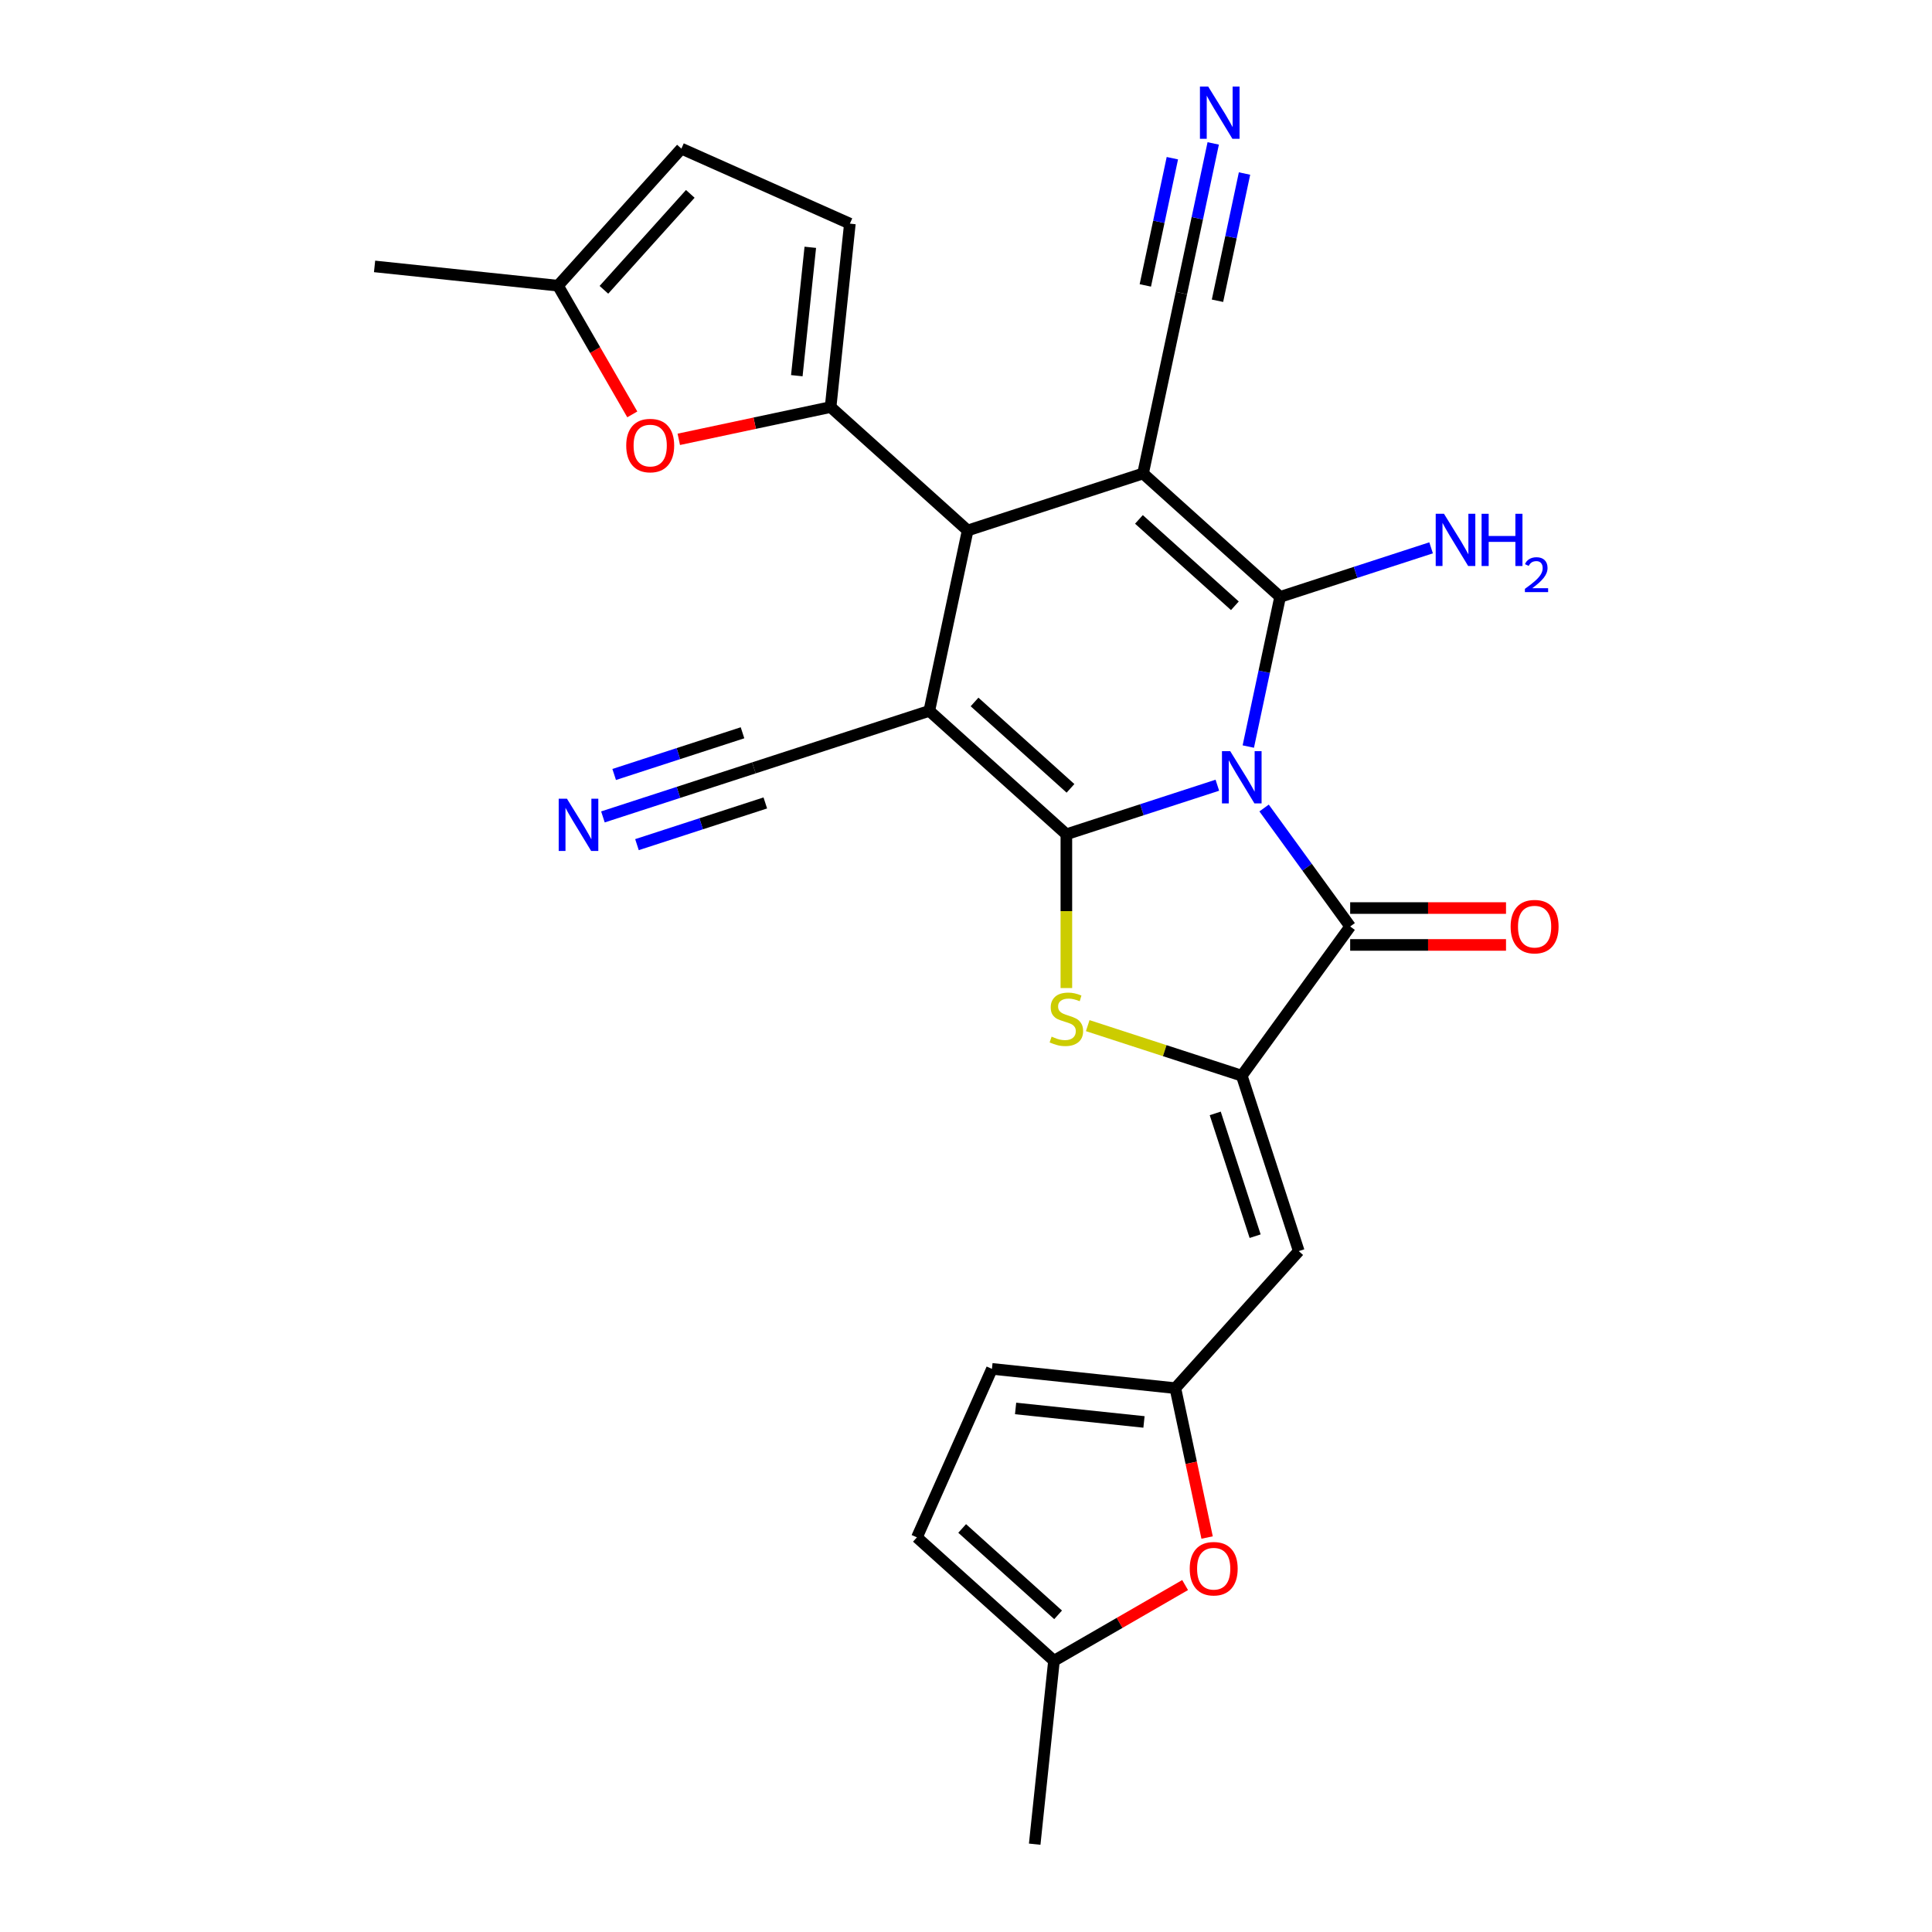 <?xml version='1.0' encoding='iso-8859-1'?>
<svg version='1.1' baseProfile='full'
              xmlns='http://www.w3.org/2000/svg'
                      xmlns:rdkit='http://www.rdkit.org/xml'
                      xmlns:xlink='http://www.w3.org/1999/xlink'
                  xml:space='preserve'
width='1000px' height='1000px' viewBox='0 0 1000 1000'>
<!-- END OF HEADER -->
<rect style='opacity:1.0;fill:#FFFFFF;stroke:none' width='1000' height='1000' x='0' y='0'> </rect>
<path class='bond-0' d='M 630.099,406.427 L 591.025,419.123' style='fill:none;fill-rule:evenodd;stroke:#0000FF;stroke-width:6px;stroke-linecap:butt;stroke-linejoin:miter;stroke-opacity:1' />
<path class='bond-0' d='M 591.025,419.123 L 551.95,431.819' style='fill:none;fill-rule:evenodd;stroke:#000000;stroke-width:6px;stroke-linecap:butt;stroke-linejoin:miter;stroke-opacity:1' />
<path class='bond-1' d='M 646.118,386.417 L 654.352,347.682' style='fill:none;fill-rule:evenodd;stroke:#0000FF;stroke-width:6px;stroke-linecap:butt;stroke-linejoin:miter;stroke-opacity:1' />
<path class='bond-1' d='M 654.352,347.682 L 662.585,308.947' style='fill:none;fill-rule:evenodd;stroke:#000000;stroke-width:6px;stroke-linecap:butt;stroke-linejoin:miter;stroke-opacity:1' />
<path class='bond-4' d='M 654.293,418.224 L 676.57,448.887' style='fill:none;fill-rule:evenodd;stroke:#0000FF;stroke-width:6px;stroke-linecap:butt;stroke-linejoin:miter;stroke-opacity:1' />
<path class='bond-4' d='M 676.57,448.887 L 698.848,479.549' style='fill:none;fill-rule:evenodd;stroke:#000000;stroke-width:6px;stroke-linecap:butt;stroke-linejoin:miter;stroke-opacity:1' />
<path class='bond-2' d='M 551.95,431.819 L 481.01,367.944' style='fill:none;fill-rule:evenodd;stroke:#000000;stroke-width:6px;stroke-linecap:butt;stroke-linejoin:miter;stroke-opacity:1' />
<path class='bond-2' d='M 554.084,408.05 L 504.426,363.337' style='fill:none;fill-rule:evenodd;stroke:#000000;stroke-width:6px;stroke-linecap:butt;stroke-linejoin:miter;stroke-opacity:1' />
<path class='bond-5' d='M 551.95,431.819 L 551.95,471.616' style='fill:none;fill-rule:evenodd;stroke:#000000;stroke-width:6px;stroke-linecap:butt;stroke-linejoin:miter;stroke-opacity:1' />
<path class='bond-5' d='M 551.95,471.616 L 551.95,511.413' style='fill:none;fill-rule:evenodd;stroke:#CCCC00;stroke-width:6px;stroke-linecap:butt;stroke-linejoin:miter;stroke-opacity:1' />
<path class='bond-3' d='M 662.585,308.947 L 591.645,245.072' style='fill:none;fill-rule:evenodd;stroke:#000000;stroke-width:6px;stroke-linecap:butt;stroke-linejoin:miter;stroke-opacity:1' />
<path class='bond-3' d='M 639.169,313.554 L 589.511,268.841' style='fill:none;fill-rule:evenodd;stroke:#000000;stroke-width:6px;stroke-linecap:butt;stroke-linejoin:miter;stroke-opacity:1' />
<path class='bond-24' d='M 662.585,308.947 L 701.659,296.251' style='fill:none;fill-rule:evenodd;stroke:#000000;stroke-width:6px;stroke-linecap:butt;stroke-linejoin:miter;stroke-opacity:1' />
<path class='bond-24' d='M 701.659,296.251 L 740.734,283.555' style='fill:none;fill-rule:evenodd;stroke:#0000FF;stroke-width:6px;stroke-linecap:butt;stroke-linejoin:miter;stroke-opacity:1' />
<path class='bond-11' d='M 481.01,367.944 L 390.223,397.443' style='fill:none;fill-rule:evenodd;stroke:#000000;stroke-width:6px;stroke-linecap:butt;stroke-linejoin:miter;stroke-opacity:1' />
<path class='bond-28' d='M 481.01,367.944 L 500.857,274.571' style='fill:none;fill-rule:evenodd;stroke:#000000;stroke-width:6px;stroke-linecap:butt;stroke-linejoin:miter;stroke-opacity:1' />
<path class='bond-6' d='M 591.645,245.072 L 500.857,274.571' style='fill:none;fill-rule:evenodd;stroke:#000000;stroke-width:6px;stroke-linecap:butt;stroke-linejoin:miter;stroke-opacity:1' />
<path class='bond-12' d='M 591.645,245.072 L 611.492,151.698' style='fill:none;fill-rule:evenodd;stroke:#000000;stroke-width:6px;stroke-linecap:butt;stroke-linejoin:miter;stroke-opacity:1' />
<path class='bond-7' d='M 698.848,479.549 L 642.738,556.777' style='fill:none;fill-rule:evenodd;stroke:#000000;stroke-width:6px;stroke-linecap:butt;stroke-linejoin:miter;stroke-opacity:1' />
<path class='bond-23' d='M 698.848,489.095 L 739.179,489.095' style='fill:none;fill-rule:evenodd;stroke:#000000;stroke-width:6px;stroke-linecap:butt;stroke-linejoin:miter;stroke-opacity:1' />
<path class='bond-23' d='M 739.179,489.095 L 779.511,489.095' style='fill:none;fill-rule:evenodd;stroke:#FF0000;stroke-width:6px;stroke-linecap:butt;stroke-linejoin:miter;stroke-opacity:1' />
<path class='bond-23' d='M 698.848,470.003 L 739.179,470.003' style='fill:none;fill-rule:evenodd;stroke:#000000;stroke-width:6px;stroke-linecap:butt;stroke-linejoin:miter;stroke-opacity:1' />
<path class='bond-23' d='M 739.179,470.003 L 779.511,470.003' style='fill:none;fill-rule:evenodd;stroke:#FF0000;stroke-width:6px;stroke-linecap:butt;stroke-linejoin:miter;stroke-opacity:1' />
<path class='bond-27' d='M 563.005,530.871 L 602.871,543.824' style='fill:none;fill-rule:evenodd;stroke:#CCCC00;stroke-width:6px;stroke-linecap:butt;stroke-linejoin:miter;stroke-opacity:1' />
<path class='bond-27' d='M 602.871,543.824 L 642.738,556.777' style='fill:none;fill-rule:evenodd;stroke:#000000;stroke-width:6px;stroke-linecap:butt;stroke-linejoin:miter;stroke-opacity:1' />
<path class='bond-8' d='M 500.857,274.571 L 429.917,210.696' style='fill:none;fill-rule:evenodd;stroke:#000000;stroke-width:6px;stroke-linecap:butt;stroke-linejoin:miter;stroke-opacity:1' />
<path class='bond-9' d='M 642.738,556.777 L 672.237,647.565' style='fill:none;fill-rule:evenodd;stroke:#000000;stroke-width:6px;stroke-linecap:butt;stroke-linejoin:miter;stroke-opacity:1' />
<path class='bond-9' d='M 629.005,576.295 L 649.654,639.847' style='fill:none;fill-rule:evenodd;stroke:#000000;stroke-width:6px;stroke-linecap:butt;stroke-linejoin:miter;stroke-opacity:1' />
<path class='bond-10' d='M 429.917,210.696 L 390.628,219.047' style='fill:none;fill-rule:evenodd;stroke:#000000;stroke-width:6px;stroke-linecap:butt;stroke-linejoin:miter;stroke-opacity:1' />
<path class='bond-10' d='M 390.628,219.047 L 351.34,227.398' style='fill:none;fill-rule:evenodd;stroke:#FF0000;stroke-width:6px;stroke-linecap:butt;stroke-linejoin:miter;stroke-opacity:1' />
<path class='bond-14' d='M 429.917,210.696 L 439.895,115.759' style='fill:none;fill-rule:evenodd;stroke:#000000;stroke-width:6px;stroke-linecap:butt;stroke-linejoin:miter;stroke-opacity:1' />
<path class='bond-14' d='M 412.426,194.459 L 419.411,128.004' style='fill:none;fill-rule:evenodd;stroke:#000000;stroke-width:6px;stroke-linecap:butt;stroke-linejoin:miter;stroke-opacity:1' />
<path class='bond-13' d='M 672.237,647.565 L 608.362,718.505' style='fill:none;fill-rule:evenodd;stroke:#000000;stroke-width:6px;stroke-linecap:butt;stroke-linejoin:miter;stroke-opacity:1' />
<path class='bond-18' d='M 327.273,214.487 L 308.043,181.179' style='fill:none;fill-rule:evenodd;stroke:#FF0000;stroke-width:6px;stroke-linecap:butt;stroke-linejoin:miter;stroke-opacity:1' />
<path class='bond-18' d='M 308.043,181.179 L 288.814,147.872' style='fill:none;fill-rule:evenodd;stroke:#000000;stroke-width:6px;stroke-linecap:butt;stroke-linejoin:miter;stroke-opacity:1' />
<path class='bond-16' d='M 390.223,397.443 L 351.148,410.139' style='fill:none;fill-rule:evenodd;stroke:#000000;stroke-width:6px;stroke-linecap:butt;stroke-linejoin:miter;stroke-opacity:1' />
<path class='bond-16' d='M 351.148,410.139 L 312.074,422.835' style='fill:none;fill-rule:evenodd;stroke:#0000FF;stroke-width:6px;stroke-linecap:butt;stroke-linejoin:miter;stroke-opacity:1' />
<path class='bond-16' d='M 384.323,379.285 L 351.11,390.077' style='fill:none;fill-rule:evenodd;stroke:#000000;stroke-width:6px;stroke-linecap:butt;stroke-linejoin:miter;stroke-opacity:1' />
<path class='bond-16' d='M 351.11,390.077 L 317.897,400.869' style='fill:none;fill-rule:evenodd;stroke:#0000FF;stroke-width:6px;stroke-linecap:butt;stroke-linejoin:miter;stroke-opacity:1' />
<path class='bond-16' d='M 396.122,415.6 L 362.909,426.392' style='fill:none;fill-rule:evenodd;stroke:#000000;stroke-width:6px;stroke-linecap:butt;stroke-linejoin:miter;stroke-opacity:1' />
<path class='bond-16' d='M 362.909,426.392 L 329.696,437.184' style='fill:none;fill-rule:evenodd;stroke:#0000FF;stroke-width:6px;stroke-linecap:butt;stroke-linejoin:miter;stroke-opacity:1' />
<path class='bond-17' d='M 611.492,151.698 L 619.725,112.963' style='fill:none;fill-rule:evenodd;stroke:#000000;stroke-width:6px;stroke-linecap:butt;stroke-linejoin:miter;stroke-opacity:1' />
<path class='bond-17' d='M 619.725,112.963 L 627.959,74.228' style='fill:none;fill-rule:evenodd;stroke:#0000FF;stroke-width:6px;stroke-linecap:butt;stroke-linejoin:miter;stroke-opacity:1' />
<path class='bond-17' d='M 630.167,155.668 L 637.165,122.743' style='fill:none;fill-rule:evenodd;stroke:#000000;stroke-width:6px;stroke-linecap:butt;stroke-linejoin:miter;stroke-opacity:1' />
<path class='bond-17' d='M 637.165,122.743 L 644.163,89.818' style='fill:none;fill-rule:evenodd;stroke:#0000FF;stroke-width:6px;stroke-linecap:butt;stroke-linejoin:miter;stroke-opacity:1' />
<path class='bond-17' d='M 592.817,147.729 L 599.816,114.804' style='fill:none;fill-rule:evenodd;stroke:#000000;stroke-width:6px;stroke-linecap:butt;stroke-linejoin:miter;stroke-opacity:1' />
<path class='bond-17' d='M 599.816,114.804 L 606.814,81.879' style='fill:none;fill-rule:evenodd;stroke:#0000FF;stroke-width:6px;stroke-linecap:butt;stroke-linejoin:miter;stroke-opacity:1' />
<path class='bond-15' d='M 608.362,718.505 L 616.579,757.164' style='fill:none;fill-rule:evenodd;stroke:#000000;stroke-width:6px;stroke-linecap:butt;stroke-linejoin:miter;stroke-opacity:1' />
<path class='bond-15' d='M 616.579,757.164 L 624.796,795.823' style='fill:none;fill-rule:evenodd;stroke:#FF0000;stroke-width:6px;stroke-linecap:butt;stroke-linejoin:miter;stroke-opacity:1' />
<path class='bond-19' d='M 608.362,718.505 L 513.425,708.527' style='fill:none;fill-rule:evenodd;stroke:#000000;stroke-width:6px;stroke-linecap:butt;stroke-linejoin:miter;stroke-opacity:1' />
<path class='bond-19' d='M 592.125,735.996 L 525.67,729.011' style='fill:none;fill-rule:evenodd;stroke:#000000;stroke-width:6px;stroke-linecap:butt;stroke-linejoin:miter;stroke-opacity:1' />
<path class='bond-20' d='M 439.895,115.759 L 352.688,76.932' style='fill:none;fill-rule:evenodd;stroke:#000000;stroke-width:6px;stroke-linecap:butt;stroke-linejoin:miter;stroke-opacity:1' />
<path class='bond-21' d='M 613.413,820.422 L 579.475,840.015' style='fill:none;fill-rule:evenodd;stroke:#FF0000;stroke-width:6px;stroke-linecap:butt;stroke-linejoin:miter;stroke-opacity:1' />
<path class='bond-21' d='M 579.475,840.015 L 545.538,859.609' style='fill:none;fill-rule:evenodd;stroke:#000000;stroke-width:6px;stroke-linecap:butt;stroke-linejoin:miter;stroke-opacity:1' />
<path class='bond-25' d='M 288.814,147.872 L 193.877,137.894' style='fill:none;fill-rule:evenodd;stroke:#000000;stroke-width:6px;stroke-linecap:butt;stroke-linejoin:miter;stroke-opacity:1' />
<path class='bond-30' d='M 288.814,147.872 L 352.688,76.932' style='fill:none;fill-rule:evenodd;stroke:#000000;stroke-width:6px;stroke-linecap:butt;stroke-linejoin:miter;stroke-opacity:1' />
<path class='bond-30' d='M 312.583,150.006 L 357.295,100.348' style='fill:none;fill-rule:evenodd;stroke:#000000;stroke-width:6px;stroke-linecap:butt;stroke-linejoin:miter;stroke-opacity:1' />
<path class='bond-22' d='M 513.425,708.527 L 474.598,795.734' style='fill:none;fill-rule:evenodd;stroke:#000000;stroke-width:6px;stroke-linecap:butt;stroke-linejoin:miter;stroke-opacity:1' />
<path class='bond-26' d='M 545.538,859.609 L 535.56,954.545' style='fill:none;fill-rule:evenodd;stroke:#000000;stroke-width:6px;stroke-linecap:butt;stroke-linejoin:miter;stroke-opacity:1' />
<path class='bond-29' d='M 545.538,859.609 L 474.598,795.734' style='fill:none;fill-rule:evenodd;stroke:#000000;stroke-width:6px;stroke-linecap:butt;stroke-linejoin:miter;stroke-opacity:1' />
<path class='bond-29' d='M 547.672,835.839 L 498.014,791.127' style='fill:none;fill-rule:evenodd;stroke:#000000;stroke-width:6px;stroke-linecap:butt;stroke-linejoin:miter;stroke-opacity:1' />
<path  class='atom-0' d='M 636.762 388.803
L 645.621 403.122
Q 646.499 404.535, 647.912 407.094
Q 649.325 409.652, 649.401 409.805
L 649.401 388.803
L 652.99 388.803
L 652.99 415.838
L 649.286 415.838
L 639.779 400.182
Q 638.671 398.349, 637.488 396.249
Q 636.342 394.149, 635.998 393.5
L 635.998 415.838
L 632.486 415.838
L 632.486 388.803
L 636.762 388.803
' fill='#0000FF'/>
<path  class='atom-6' d='M 544.314 536.558
Q 544.619 536.672, 545.879 537.207
Q 547.139 537.741, 548.514 538.085
Q 549.927 538.39, 551.301 538.39
Q 553.86 538.39, 555.349 537.168
Q 556.838 535.908, 556.838 533.732
Q 556.838 532.243, 556.074 531.326
Q 555.349 530.41, 554.203 529.914
Q 553.058 529.417, 551.149 528.844
Q 548.743 528.119, 547.292 527.432
Q 545.879 526.744, 544.848 525.293
Q 543.855 523.842, 543.855 521.399
Q 543.855 518, 546.146 515.9
Q 548.476 513.8, 553.058 513.8
Q 556.189 513.8, 559.74 515.289
L 558.862 518.229
Q 555.616 516.893, 553.172 516.893
Q 550.538 516.893, 549.087 518
Q 547.636 519.069, 547.674 520.94
Q 547.674 522.391, 548.399 523.27
Q 549.163 524.148, 550.232 524.644
Q 551.339 525.141, 553.172 525.713
Q 555.616 526.477, 557.067 527.241
Q 558.518 528.004, 559.549 529.57
Q 560.618 531.097, 560.618 533.732
Q 560.618 537.474, 558.098 539.498
Q 555.616 541.483, 551.454 541.483
Q 549.048 541.483, 547.216 540.949
Q 545.421 540.452, 543.283 539.574
L 544.314 536.558
' fill='#CCCC00'/>
<path  class='atom-11' d='M 324.134 230.619
Q 324.134 224.128, 327.341 220.5
Q 330.548 216.873, 336.543 216.873
Q 342.538 216.873, 345.746 220.5
Q 348.953 224.128, 348.953 230.619
Q 348.953 237.187, 345.707 240.929
Q 342.462 244.633, 336.543 244.633
Q 330.587 244.633, 327.341 240.929
Q 324.134 237.225, 324.134 230.619
M 336.543 241.578
Q 340.667 241.578, 342.882 238.829
Q 345.135 236.041, 345.135 230.619
Q 345.135 225.312, 342.882 222.639
Q 340.667 219.928, 336.543 219.928
Q 332.419 219.928, 330.167 222.601
Q 327.952 225.273, 327.952 230.619
Q 327.952 236.079, 330.167 238.829
Q 332.419 241.578, 336.543 241.578
' fill='#FF0000'/>
<path  class='atom-16' d='M 615.799 811.955
Q 615.799 805.464, 619.006 801.837
Q 622.214 798.209, 628.209 798.209
Q 634.204 798.209, 637.411 801.837
Q 640.619 805.464, 640.619 811.955
Q 640.619 818.523, 637.373 822.265
Q 634.127 825.969, 628.209 825.969
Q 622.252 825.969, 619.006 822.265
Q 615.799 818.561, 615.799 811.955
M 628.209 822.914
Q 632.333 822.914, 634.547 820.165
Q 636.8 817.377, 636.8 811.955
Q 636.8 806.648, 634.547 803.975
Q 632.333 801.264, 628.209 801.264
Q 624.085 801.264, 621.832 803.937
Q 619.617 806.61, 619.617 811.955
Q 619.617 817.416, 621.832 820.165
Q 624.085 822.914, 628.209 822.914
' fill='#FF0000'/>
<path  class='atom-17' d='M 293.459 413.424
L 302.318 427.743
Q 303.196 429.156, 304.609 431.715
Q 306.022 434.273, 306.098 434.426
L 306.098 413.424
L 309.687 413.424
L 309.687 440.459
L 305.984 440.459
L 296.476 424.803
Q 295.368 422.97, 294.185 420.87
Q 293.039 418.77, 292.696 418.121
L 292.696 440.459
L 289.183 440.459
L 289.183 413.424
L 293.459 413.424
' fill='#0000FF'/>
<path  class='atom-18' d='M 625.363 44.808
L 634.222 59.127
Q 635.1 60.539, 636.513 63.098
Q 637.926 65.656, 638.002 65.809
L 638.002 44.808
L 641.591 44.808
L 641.591 71.842
L 637.888 71.842
L 628.38 56.186
Q 627.273 54.354, 626.089 52.254
Q 624.943 50.153, 624.6 49.504
L 624.6 71.842
L 621.087 71.842
L 621.087 44.808
L 625.363 44.808
' fill='#0000FF'/>
<path  class='atom-24' d='M 781.898 479.625
Q 781.898 473.134, 785.105 469.507
Q 788.312 465.879, 794.307 465.879
Q 800.302 465.879, 803.51 469.507
Q 806.717 473.134, 806.717 479.625
Q 806.717 486.193, 803.471 489.935
Q 800.226 493.639, 794.307 493.639
Q 788.351 493.639, 785.105 489.935
Q 781.898 486.231, 781.898 479.625
M 794.307 490.584
Q 798.431 490.584, 800.646 487.835
Q 802.899 485.047, 802.899 479.625
Q 802.899 474.318, 800.646 471.645
Q 798.431 468.934, 794.307 468.934
Q 790.183 468.934, 787.931 471.607
Q 785.716 474.28, 785.716 479.625
Q 785.716 485.086, 787.931 487.835
Q 790.183 490.584, 794.307 490.584
' fill='#FF0000'/>
<path  class='atom-25' d='M 747.397 265.931
L 756.256 280.25
Q 757.134 281.663, 758.547 284.221
Q 759.959 286.78, 760.036 286.932
L 760.036 265.931
L 763.625 265.931
L 763.625 292.965
L 759.921 292.965
L 750.413 277.31
Q 749.306 275.477, 748.122 273.377
Q 746.977 271.277, 746.633 270.628
L 746.633 292.965
L 743.12 292.965
L 743.12 265.931
L 747.397 265.931
' fill='#0000FF'/>
<path  class='atom-25' d='M 766.871 265.931
L 770.536 265.931
L 770.536 277.425
L 784.359 277.425
L 784.359 265.931
L 788.024 265.931
L 788.024 292.965
L 784.359 292.965
L 784.359 280.479
L 770.536 280.479
L 770.536 292.965
L 766.871 292.965
L 766.871 265.931
' fill='#0000FF'/>
<path  class='atom-25' d='M 789.335 292.017
Q 789.99 290.328, 791.553 289.396
Q 793.115 288.438, 795.282 288.438
Q 797.979 288.438, 799.491 289.9
Q 801.003 291.362, 801.003 293.957
Q 801.003 296.604, 799.037 299.073
Q 797.097 301.543, 793.065 304.466
L 801.306 304.466
L 801.306 306.482
L 789.285 306.482
L 789.285 304.794
Q 792.611 302.425, 794.577 300.661
Q 796.568 298.897, 797.525 297.309
Q 798.483 295.721, 798.483 294.083
Q 798.483 292.37, 797.626 291.412
Q 796.769 290.454, 795.282 290.454
Q 793.846 290.454, 792.888 291.034
Q 791.931 291.614, 791.25 292.899
L 789.335 292.017
' fill='#0000FF'/>
</svg>
